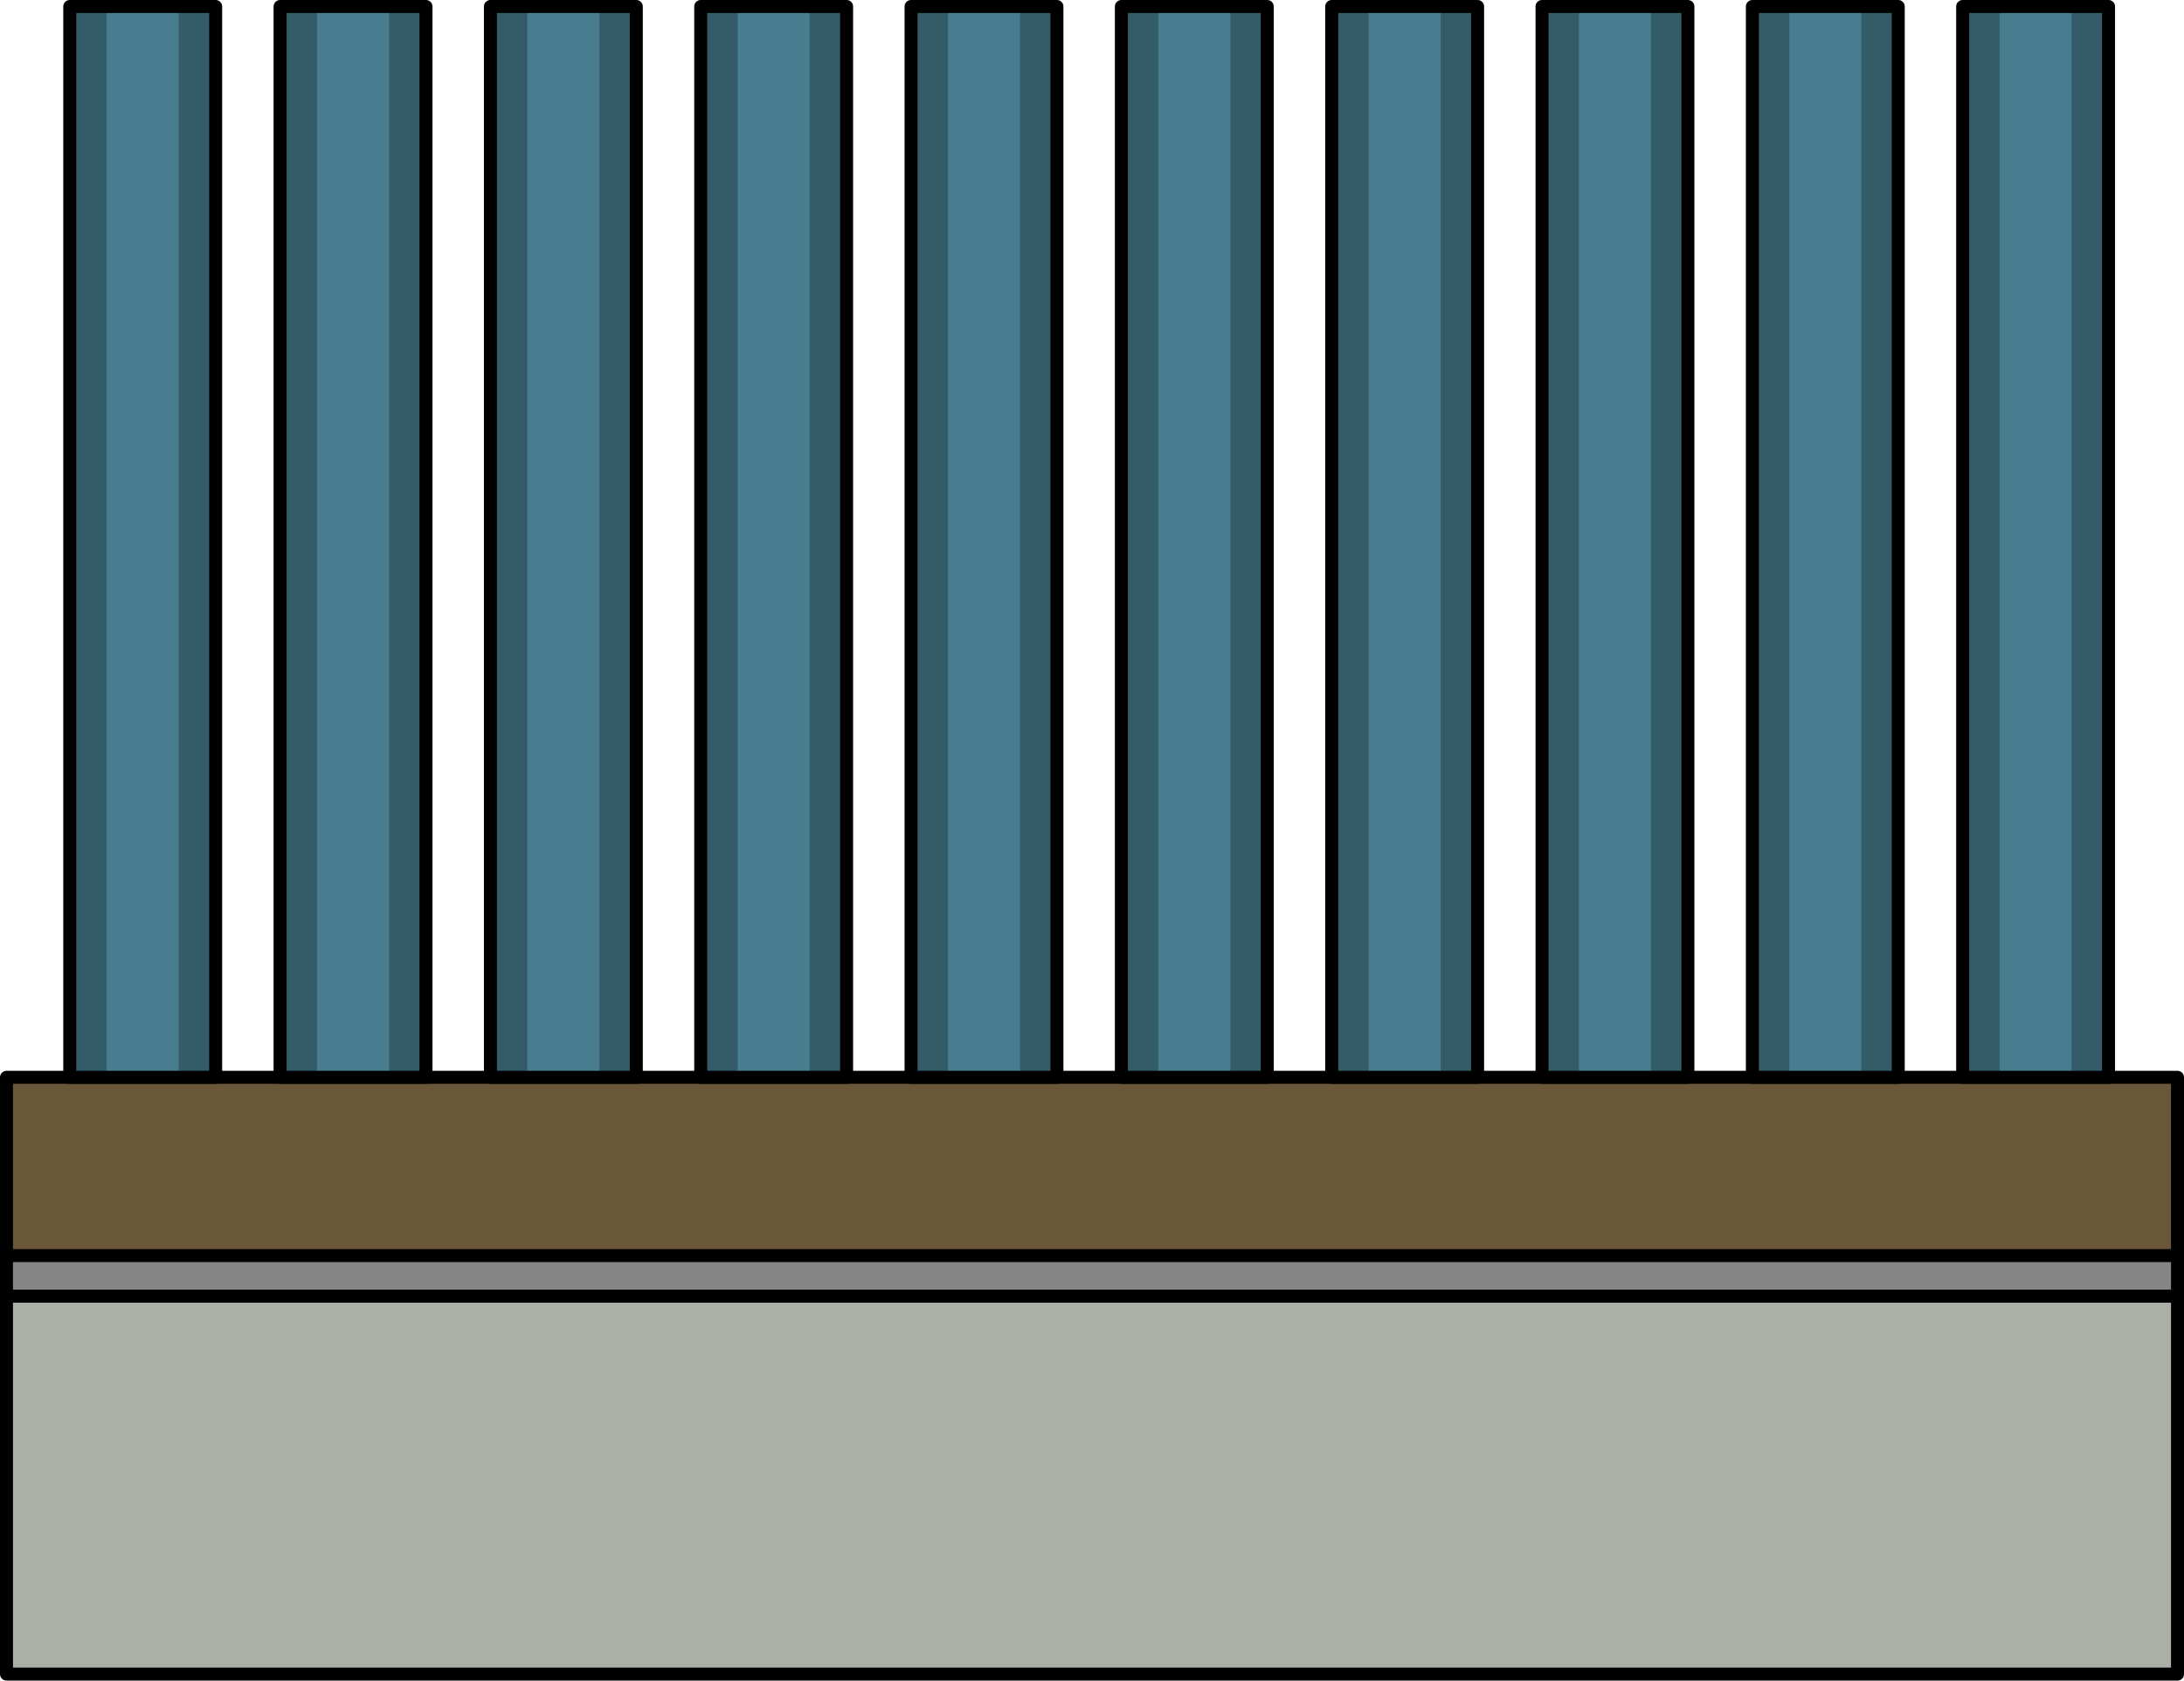 <?xml version="1.0" encoding="utf-8"?>
<!-- Generator: Adobe Illustrator 16.0.0, SVG Export Plug-In . SVG Version: 6.00 Build 0)  -->
<!DOCTYPE svg PUBLIC "-//W3C//DTD SVG 1.1//EN" "http://www.w3.org/Graphics/SVG/1.1/DTD/svg11.dtd">
<svg version="1.1" id="Layer_1" xmlns="http://www.w3.org/2000/svg" xmlns:xlink="http://www.w3.org/1999/xlink" x="0px" y="0px"
	 width="168.171px" height="129.391px" viewBox="0 0 168.171 129.391" enable-background="new 0 0 168.171 129.391"
	 xml:space="preserve">
<g>
	
		<rect x="0.5" y="82.944" fill="#6A5639" stroke="#000000" stroke-linecap="round" stroke-linejoin="round" stroke-miterlimit="10" width="167.171" height="16.848"/>
	
		<rect x="0.5" y="99.792" fill="#AAAFA8" stroke="#000000" stroke-linecap="round" stroke-linejoin="round" stroke-miterlimit="10" width="167.171" height="29.1"/>
	
		<rect x="0.5" y="96.67" fill="#868686" stroke="#000000" stroke-linecap="round" stroke-linejoin="round" stroke-miterlimit="10" width="167.171" height="3.121"/>
	<g>
		<g>
			<rect x="5.372" y="0.5" fill="#345B68" width="11.234" height="82.444"/>
			<rect x="8.217" y="0.5" fill="#487D90" width="5.544" height="82.444"/>
		</g>
		
			<rect x="5.372" y="0.5" fill="none" stroke="#000000" stroke-linecap="round" stroke-linejoin="round" stroke-miterlimit="10" width="11.234" height="82.444"/>
	</g>
	<g>
		<g>
			<rect x="21.567" y="0.5" fill="#345B68" width="11.234" height="82.444"/>
			<rect x="24.411" y="0.5" fill="#487D90" width="5.544" height="82.444"/>
		</g>
		
			<rect x="21.567" y="0.5" fill="none" stroke="#000000" stroke-linecap="round" stroke-linejoin="round" stroke-miterlimit="10" width="11.234" height="82.444"/>
	</g>
	<g>
		<g>
			<rect x="37.763" y="0.5" fill="#345B68" width="11.233" height="82.444"/>
			<rect x="40.606" y="0.5" fill="#487D90" width="5.545" height="82.444"/>
		</g>
		
			<rect x="37.763" y="0.5" fill="none" stroke="#000000" stroke-linecap="round" stroke-linejoin="round" stroke-miterlimit="10" width="11.233" height="82.444"/>
	</g>
	<g>
		<g>
			<rect x="53.957" y="0.5" fill="#345B68" width="11.233" height="82.444"/>
			<rect x="56.802" y="0.5" fill="#487D90" width="5.545" height="82.444"/>
		</g>
		
			<rect x="53.957" y="0.5" fill="none" stroke="#000000" stroke-linecap="round" stroke-linejoin="round" stroke-miterlimit="10" width="11.233" height="82.444"/>
	</g>
	<g>
		<g>
			<rect x="70.153" y="0.5" fill="#345B68" width="11.232" height="82.444"/>
			<rect x="72.998" y="0.5" fill="#487D90" width="5.544" height="82.444"/>
		</g>
		
			<rect x="70.153" y="0.5" fill="none" stroke="#000000" stroke-linecap="round" stroke-linejoin="round" stroke-miterlimit="10" width="11.232" height="82.444"/>
	</g>
	<g>
		<g>
			<rect x="86.347" y="0.5" fill="#345B68" width="11.234" height="82.444"/>
			<rect x="89.192" y="0.5" fill="#487D90" width="5.545" height="82.444"/>
		</g>
		
			<rect x="86.347" y="0.5" fill="none" stroke="#000000" stroke-linecap="round" stroke-linejoin="round" stroke-miterlimit="10" width="11.234" height="82.444"/>
	</g>
	<g>
		<g>
			<rect x="102.543" y="0.5" fill="#345B68" width="11.234" height="82.444"/>
			<rect x="105.387" y="0.5" fill="#487D90" width="5.546" height="82.444"/>
		</g>
		
			<rect x="102.543" y="0.5" fill="none" stroke="#000000" stroke-linecap="round" stroke-linejoin="round" stroke-miterlimit="10" width="11.234" height="82.444"/>
	</g>
	<g>
		<g>
			<rect x="118.738" y="0.5" fill="#345B68" width="11.233" height="82.444"/>
			<rect x="121.582" y="0.5" fill="#487D90" width="5.544" height="82.444"/>
		</g>
		
			<rect x="118.738" y="0.5" fill="none" stroke="#000000" stroke-linecap="round" stroke-linejoin="round" stroke-miterlimit="10" width="11.233" height="82.444"/>
	</g>
	<g>
		<g>
			<rect x="134.935" y="0.5" fill="#345B68" width="11.232" height="82.444"/>
			<rect x="137.778" y="0.5" fill="#487D90" width="5.543" height="82.444"/>
		</g>
		
			<rect x="134.935" y="0.5" fill="none" stroke="#000000" stroke-linecap="round" stroke-linejoin="round" stroke-miterlimit="10" width="11.232" height="82.444"/>
	</g>
	<g>
		<g>
			<rect x="151.128" y="0.5" fill="#345B68" width="11.233" height="82.444"/>
			<rect x="153.974" y="0.5" fill="#487D90" width="5.544" height="82.444"/>
		</g>
		
			<rect x="151.128" y="0.5" fill="none" stroke="#000000" stroke-linecap="round" stroke-linejoin="round" stroke-miterlimit="10" width="11.233" height="82.444"/>
	</g>
</g>
</svg>
